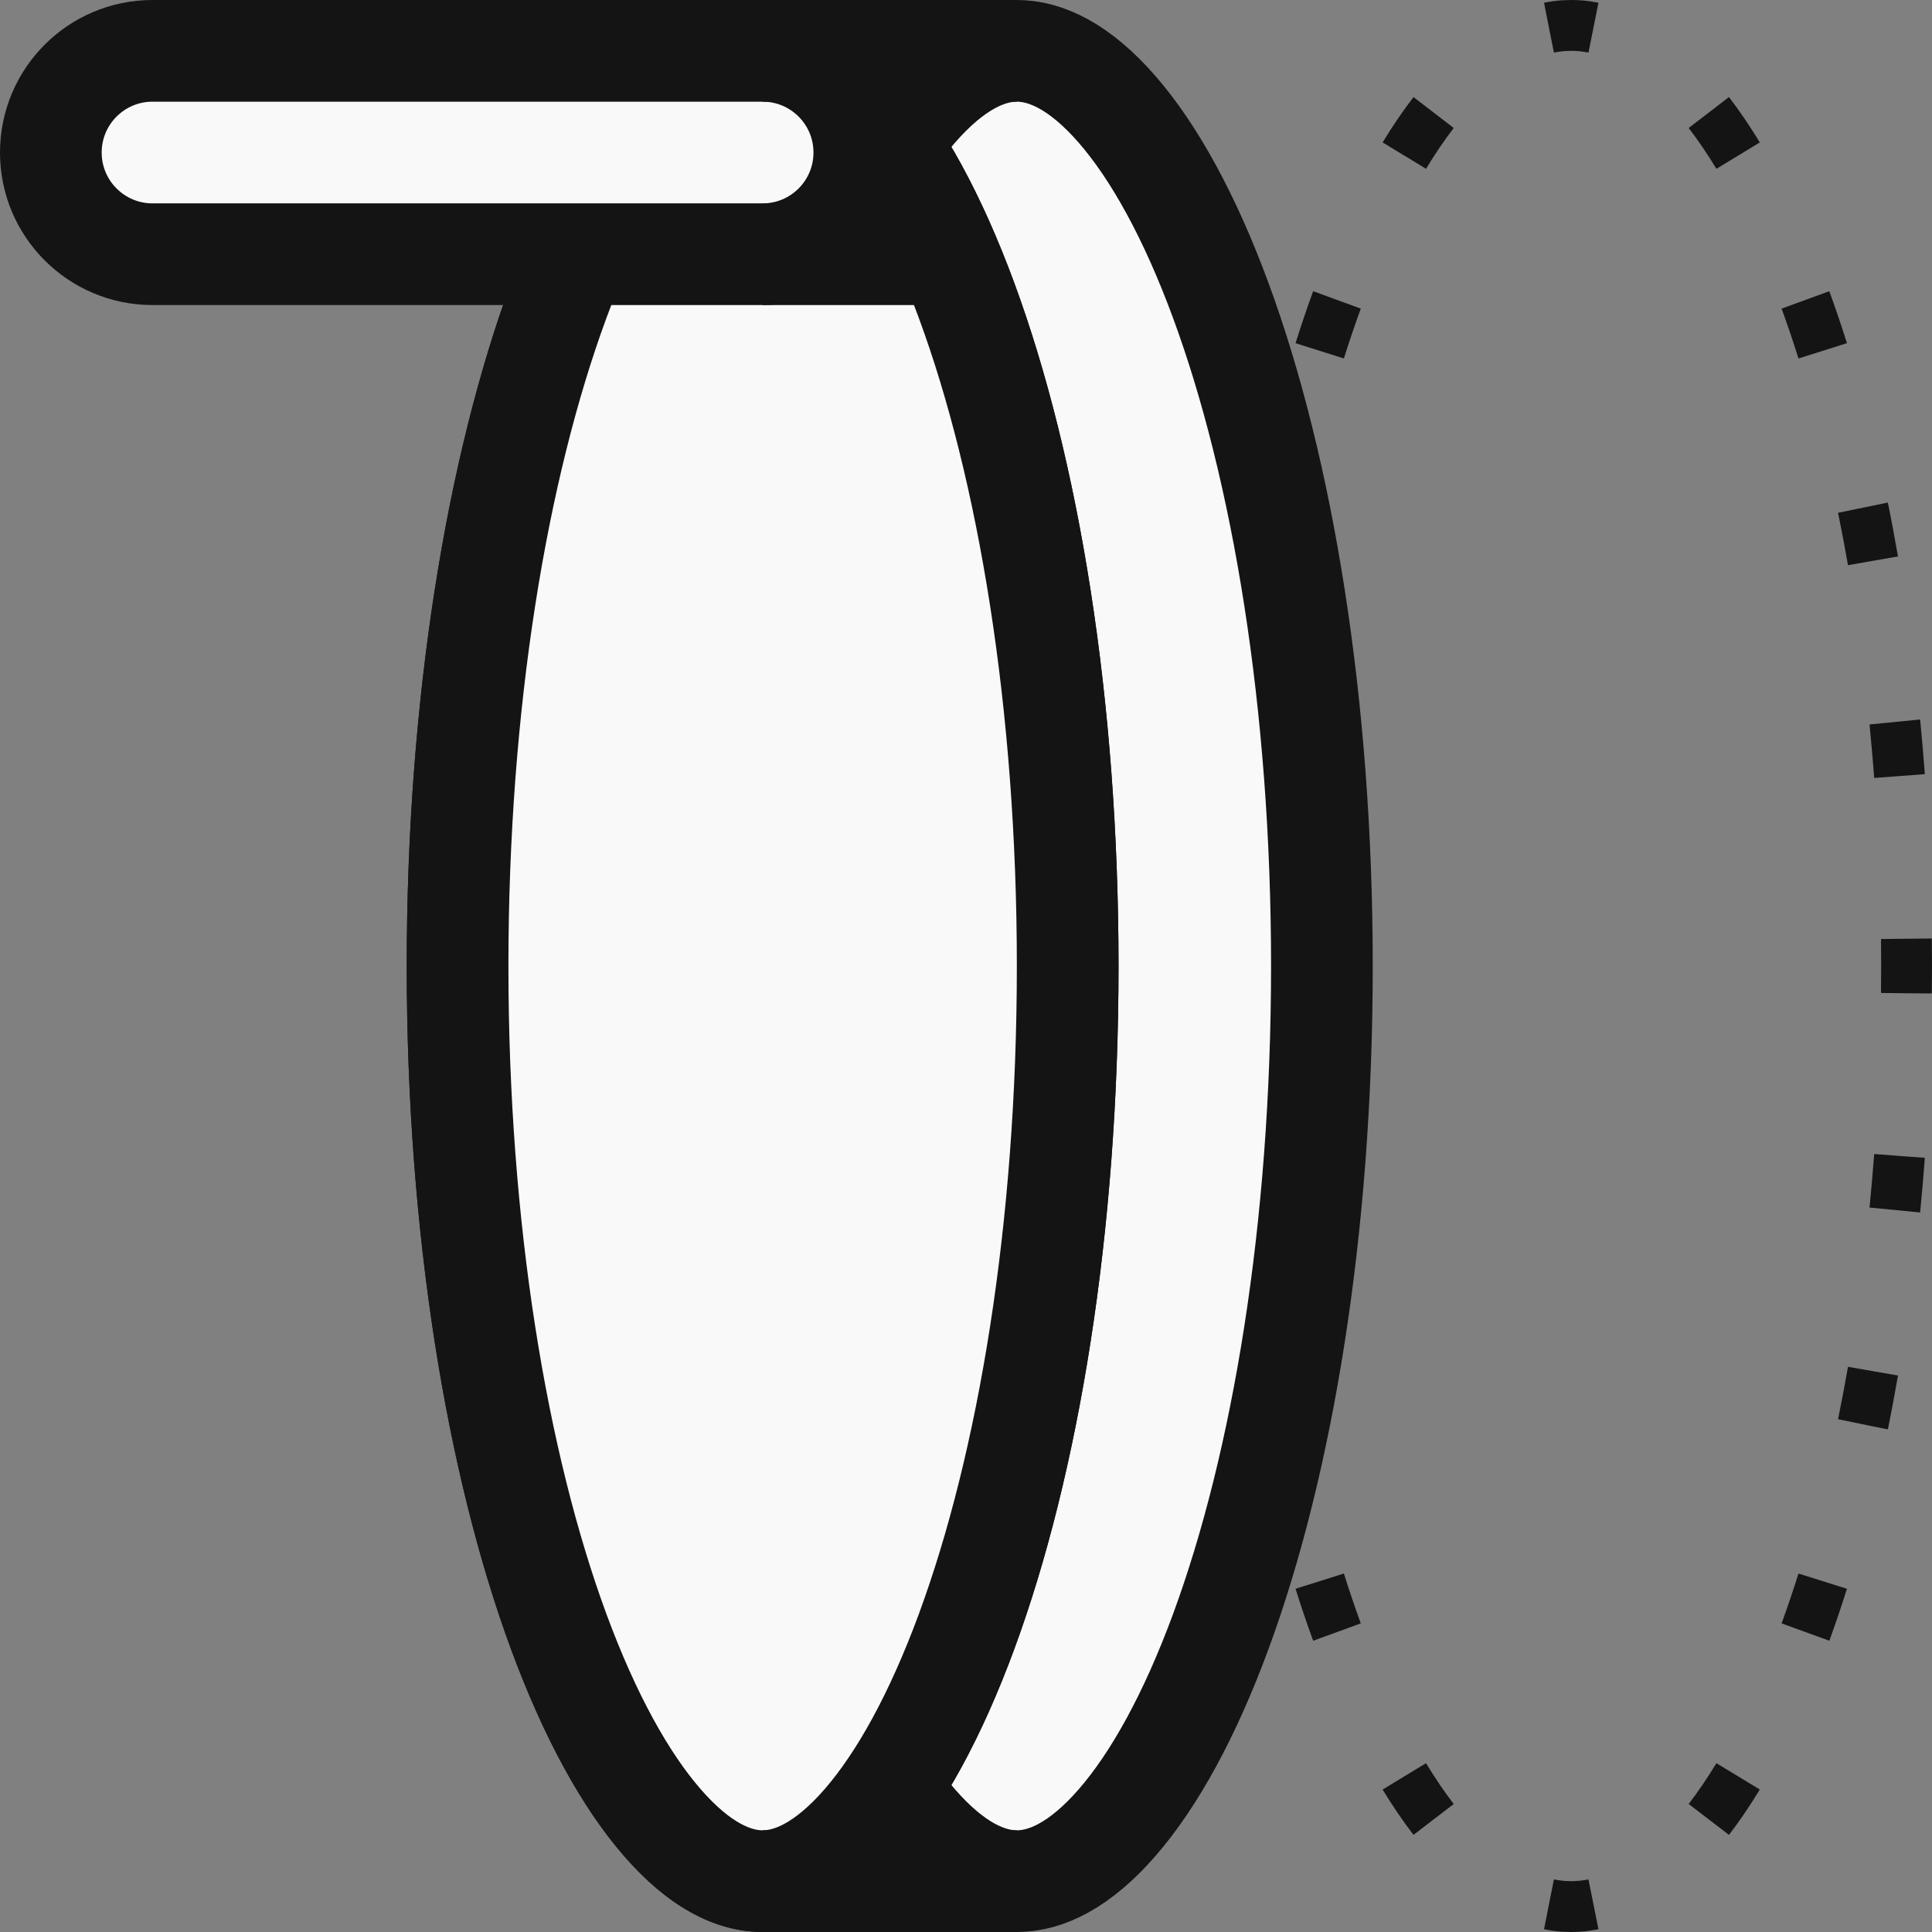 <?xml version="1.0" encoding="UTF-8"?> <svg xmlns="http://www.w3.org/2000/svg" width="152" height="152" viewBox="0 0 152 152" fill="none"><rect x="0" y="0" width="152" height="152" fill="#808080" stroke="none"/><path d="M99.227 76L95.227 76L95.25 73.836L99.238 73.879C99.231 74.584 99.227 75.291 99.227 76ZM97.238 78.141L95.555 78.16L95.25 78.16C95.243 77.442 95.227 76.722 95.227 76L99.227 76C99.227 76.709 99.231 77.416 99.238 78.121L97.238 78.141ZM99.777 61.207L97.785 61.055L95.93 60.918L95.793 60.906C95.902 59.457 96.025 58.023 96.164 56.605L100.141 56.996C100.004 58.383 99.884 59.788 99.777 61.207ZM96.164 95.391C96.025 93.973 95.902 92.539 95.793 91.09L97.781 90.941L99.777 90.793C99.884 92.212 100.004 93.617 100.141 95.004L96.164 95.391ZM101.84 44.465L99.871 44.117L99.867 44.121L97.906 43.777C98.158 42.339 98.419 40.923 98.703 39.535L102.621 40.344C102.345 41.691 102.085 43.065 101.84 44.465ZM98.703 112.461C98.419 111.073 98.158 109.658 97.906 108.219L99.867 107.879L101.84 107.535C102.085 108.935 102.345 110.309 102.621 111.656L98.703 112.461ZM107.059 24.281C106.6 25.54 106.157 26.849 105.73 28.203L101.926 27C102.37 25.592 102.832 24.228 103.312 22.91L107.059 24.281ZM103.312 129.086C102.832 127.768 102.37 126.404 101.926 124.996L105.73 123.797C106.157 125.151 106.6 126.46 107.059 127.719L103.312 129.086ZM114.371 10.07C113.636 11.029 112.909 12.1 112.191 13.281L110.484 12.238L110.48 12.242L108.777 11.203C109.562 9.912 110.374 8.723 111.207 7.637L114.371 10.07ZM111.207 144.359C110.374 143.273 109.562 142.084 108.777 140.793L110.48 139.758L112.191 138.719C112.909 139.9 113.636 140.971 114.371 141.93L111.207 144.359ZM123.613 -1.22395e-06C124.103 -1.20284e-06 124.591 0.032 125.074 0.098L125.758 0.215L124.973 4.137C124.519 4.046 124.066 4 123.613 4C123.161 4 122.708 4.046 122.254 4.137L121.863 2.176L121.477 0.215C121.942 0.122 122.411 0.055 122.883 0.023L123.613 -1.22395e-06ZM125.758 151.781C125.05 151.923 124.335 152 123.613 152L122.883 151.977C122.411 151.945 121.943 151.874 121.477 151.781L121.863 149.824L122.254 147.863C122.708 147.954 123.161 148 123.613 148C124.066 148 124.519 147.954 124.973 147.863L125.758 151.781ZM135.039 13.281C134.321 12.1 133.591 11.029 132.855 10.07L136.027 7.637C136.86 8.723 137.668 9.916 138.453 11.207L135.039 13.281ZM138.453 140.789C137.668 142.081 136.86 143.273 136.027 144.359L132.855 141.93C133.591 140.971 134.321 139.9 135.039 138.719L138.453 140.789ZM144.625 27.215L141.496 28.203C141.069 26.849 140.627 25.54 140.168 24.281L143.922 22.91C144.402 24.228 144.865 25.592 145.309 27L144.625 27.215ZM145.309 124.996C144.865 126.404 144.402 127.768 143.922 129.086L140.168 127.719C140.627 126.46 141.069 125.151 141.496 123.797L144.625 124.785L145.309 124.996ZM145.391 44.465C145.146 43.065 144.885 41.691 144.609 40.344L148.527 39.539C148.811 40.926 149.072 42.34 149.324 43.777L145.391 44.465ZM149.324 108.219C149.073 109.656 148.811 111.07 148.527 112.457L146.977 112.145L144.609 111.656C144.885 110.309 145.146 108.935 145.391 107.535L149.324 108.219ZM147.453 61.207C147.346 59.788 147.222 58.383 147.086 56.996L151.066 56.605C151.206 58.023 151.328 59.457 151.437 60.906L147.453 61.207ZM151.437 91.09C151.328 92.539 151.206 93.973 151.066 95.391L147.086 95.004C147.222 93.617 147.346 92.212 147.453 90.793L149.77 90.969L151.437 91.09ZM151.984 78.16L150.277 78.148L147.988 78.121C147.996 77.416 148 76.709 148 76C148 75.291 147.996 74.584 147.988 73.879L150.277 73.852L151.984 73.836C151.992 74.555 152 75.276 152 76C152 76.722 151.992 77.442 151.984 78.16Z" fill="#141414"></path><path d="M104 76C104 96.641 100.911 115.151 96.046 128.357C93.607 134.976 90.799 140.052 87.883 143.4C84.959 146.758 82.283 148 80 148C77.717 148 75.041 146.758 72.117 143.4C69.201 140.052 66.393 134.976 63.954 128.357C59.089 115.151 56 96.641 56 76C56 55.359 59.089 36.849 63.954 23.643C66.393 17.024 69.201 11.948 72.117 8.6C75.041 5.242 77.717 4 80 4C82.283 4 84.959 5.242 87.883 8.6C90.799 11.948 93.607 17.024 96.046 23.643C100.911 36.849 104 55.359 104 76Z" fill="#F9F9F9" stroke="#141414" stroke-width="8"></path><path d="M87 76C87 96.9 83.877 115.778 78.86 129.395C76.351 136.207 73.386 141.65 70.144 145.371C66.901 149.095 63.47 151 60 151C56.53 151 53.099 149.095 49.855 145.371C46.614 141.65 43.649 136.207 41.14 129.395C36.123 115.778 33 96.9 33 76C33 55.1 36.123 36.222 41.14 22.605C43.649 15.793 46.614 10.35 49.855 6.629C53.099 2.905 56.53 1 60 1C63.47 1 66.901 2.905 70.144 6.629C73.386 10.35 76.351 15.793 78.86 22.605C83.877 36.222 87 55.1 87 76Z" fill="#F9F9F9" stroke="#141414" stroke-width="2"></path><path d="M84 76C84 96.641 80.911 115.151 76.046 128.357C73.607 134.976 70.799 140.052 67.883 143.4C64.959 146.758 62.283 148 60 148C57.717 148 55.041 146.758 52.117 143.4C49.201 140.052 46.393 134.976 43.954 128.357C39.089 115.151 36 96.641 36 76C36 55.359 39.089 36.849 43.954 23.643C46.393 17.024 49.201 11.948 52.117 8.6C55.041 5.242 57.717 4 60 4C62.283 4 64.959 5.242 67.883 8.6C70.799 11.948 73.607 17.024 76.046 23.643C80.911 36.849 84 55.359 84 76Z" fill="#F9F9F9" stroke="#141414" stroke-width="8"></path><path d="M12 4H60C64.418 4 68 7.582 68 12C68 16.418 64.418 20 60 20H12C7.582 20 4 16.418 4 12C4 7.582 7.582 4 12 4Z" fill="#F9F9F9" stroke="#141414" stroke-width="8"></path><rect x="60" y="144" width="20" height="8" fill="#141414"></rect><rect x="60" width="20" height="8" fill="#141414"></rect><path d="M60 16H76V24H60V16Z" fill="#141414"></path></svg> 
